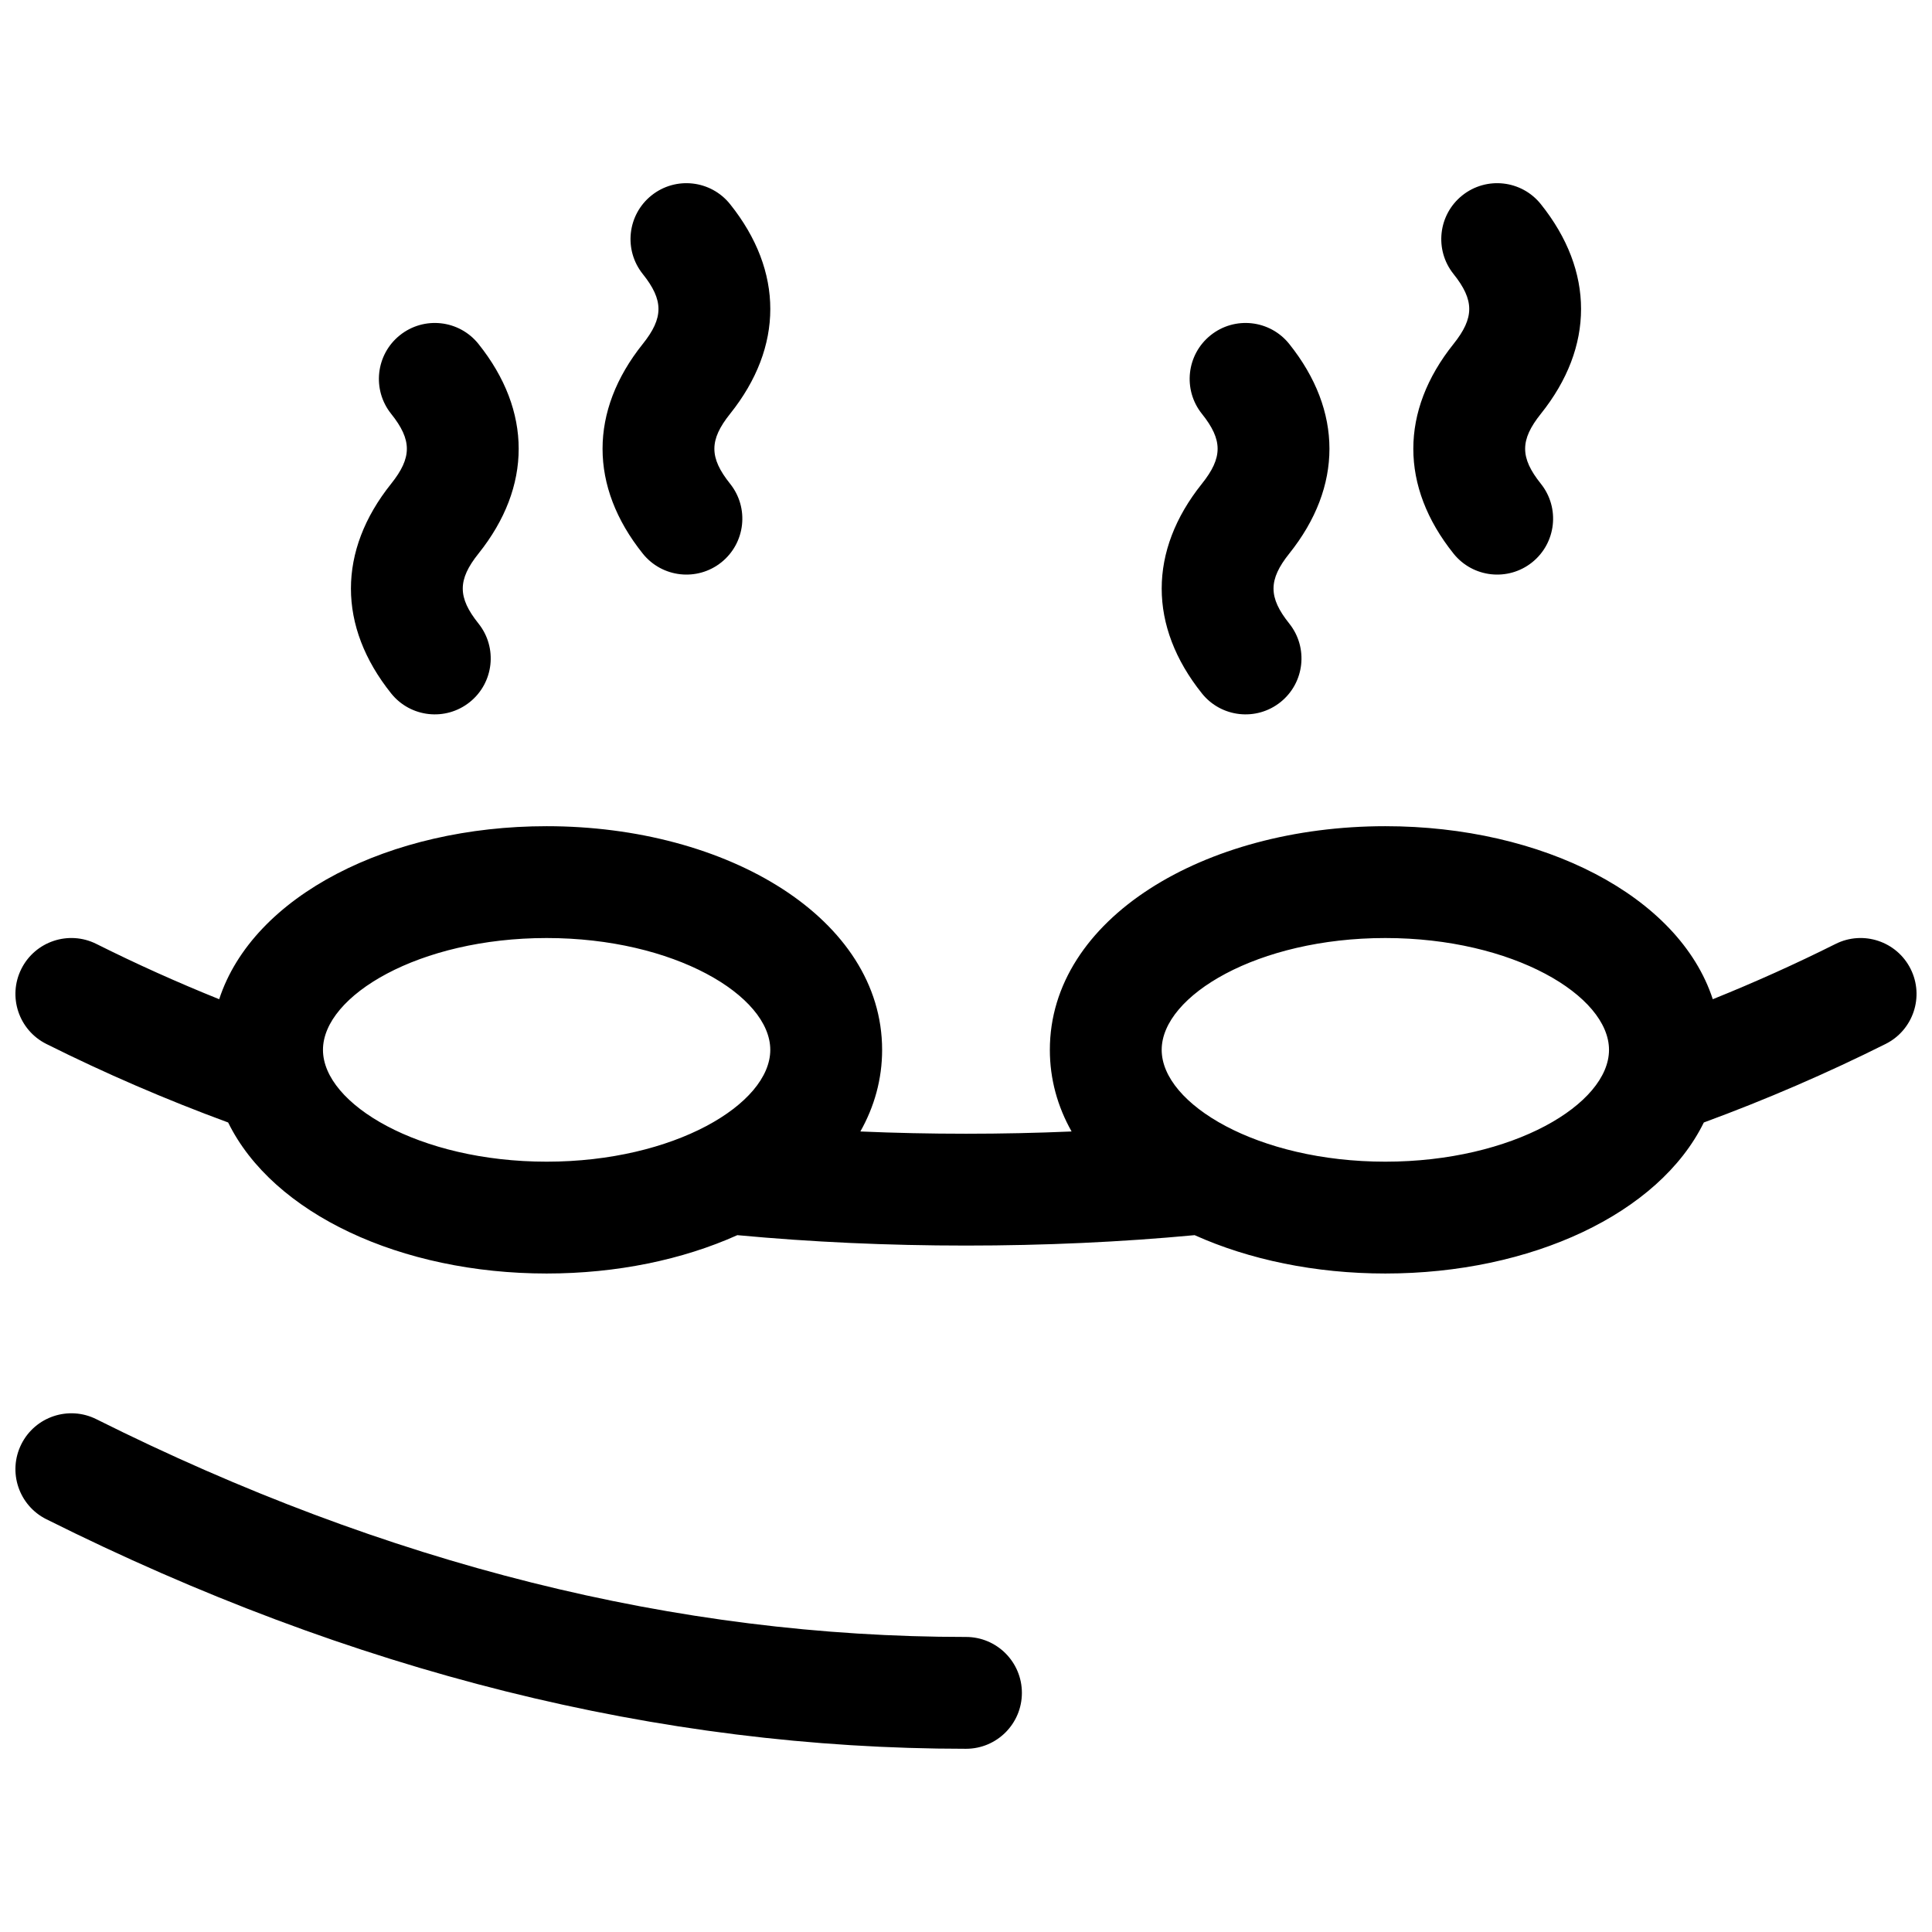 <?xml version="1.0" encoding="UTF-8"?>
<!-- Uploaded to: SVG Repo, www.svgrepo.com, Generator: SVG Repo Mixer Tools -->
<svg width="800px" height="800px" version="1.1" viewBox="144 144 512 512" xmlns="http://www.w3.org/2000/svg">
 <defs>
  <clipPath id="a">
   <path d="m148.09 192h503.81v416h-503.81z"/>
  </clipPath>
 </defs>
 <g clip-path="url(#a)">
  <path d="m460.59 471.33c-19.691 1.84-39.891 2.758-60.594 2.758-20.707 0-40.906-0.918-60.594-2.758-14.48 6.504-31.977 10.164-50.543 10.164-38.566 0-72.516-15.805-84.398-40.023-16.543-6.086-32.602-13.023-48.18-20.812-7.32-3.66-10.285-12.559-6.629-19.879 3.66-7.32 12.562-10.289 19.883-6.629 10.605 5.305 21.457 10.188 32.551 14.652 8.98-27.477 45.191-45.852 86.773-45.852 48.039 0 88.91 24.523 88.91 59.273 0 7.773-2.047 15.035-5.762 21.629 9.211 0.398 18.539 0.598 27.988 0.598 9.445 0 18.773-0.199 27.984-0.598-3.715-6.594-5.758-13.855-5.758-21.629 0-34.75 40.867-59.273 88.906-59.273 41.582 0 77.797 18.375 86.777 45.852 11.09-4.465 21.941-9.348 32.547-14.652 7.32-3.66 16.223-0.691 19.883 6.629s0.691 16.219-6.629 19.879c-15.578 7.789-31.637 14.727-48.176 20.812-11.887 24.219-45.836 40.023-84.402 40.023-18.566 0-36.062-3.66-50.539-10.164zm-171.73-19.473c33.801 0 59.273-15.281 59.273-29.633 0-14.355-25.473-29.637-59.273-29.637s-59.27 15.281-59.27 29.637c0 14.352 25.469 29.633 59.27 29.633zm222.27 0c33.801 0 59.273-15.281 59.273-29.633 0-14.355-25.473-29.637-59.273-29.637-33.801 0-59.273 15.281-59.273 29.637 0 14.352 25.473 29.633 59.273 29.633zm-354.85 94.754c-7.32-3.66-10.285-12.559-6.629-19.879 3.66-7.32 12.562-10.289 19.883-6.629 77.027 38.516 153.8 57.707 230.46 57.707 8.184 0 14.816 6.637 14.816 14.82 0 8.184-6.633 14.816-14.816 14.816-81.402 0-162.68-20.32-243.71-60.836zm114.52-237.37c5.109 6.391 4.074 15.715-2.316 20.828-6.391 5.113-15.715 4.078-20.828-2.312-14.207-17.762-14.207-37.801 0-55.559 5.551-6.938 5.551-11.598 0-18.531-5.109-6.391-4.074-15.715 2.316-20.828 6.391-5.113 15.715-4.078 20.828 2.312 14.207 17.762 14.207 37.801 0 55.559-5.551 6.938-5.551 11.598 0 18.531zm66.68-37.043c5.113 6.391 4.074 15.715-2.316 20.828-6.391 5.109-15.715 4.074-20.824-2.316-14.211-17.758-14.211-37.797 0-55.559 5.547-6.934 5.547-11.594 0-18.531-5.113-6.391-4.078-15.715 2.312-20.828 6.391-5.109 15.715-4.074 20.828 2.316 14.207 17.758 14.207 37.797 0 55.559-5.551 6.934-5.551 11.594 0 18.531zm148.18 37.043c5.109 6.391 4.074 15.715-2.316 20.828-6.391 5.113-15.715 4.078-20.828-2.312-14.207-17.762-14.207-37.801 0-55.559 5.551-6.938 5.551-11.598 0-18.531-5.109-6.391-4.074-15.715 2.316-20.828 6.391-5.113 15.715-4.078 20.828 2.312 14.207 17.762 14.207 37.801 0 55.559-5.551 6.938-5.551 11.598 0 18.531zm66.68-37.043c5.113 6.391 4.074 15.715-2.312 20.828-6.391 5.109-15.719 4.074-20.828-2.316-14.211-17.758-14.211-37.797 0-55.559 5.547-6.934 5.547-11.594 0-18.531-5.113-6.391-4.078-15.715 2.312-20.828 6.391-5.109 15.715-4.074 20.828 2.316 14.207 17.758 14.207 37.797 0 55.559-5.551 6.934-5.551 11.594 0 18.531z"/>
 </g>
</svg>